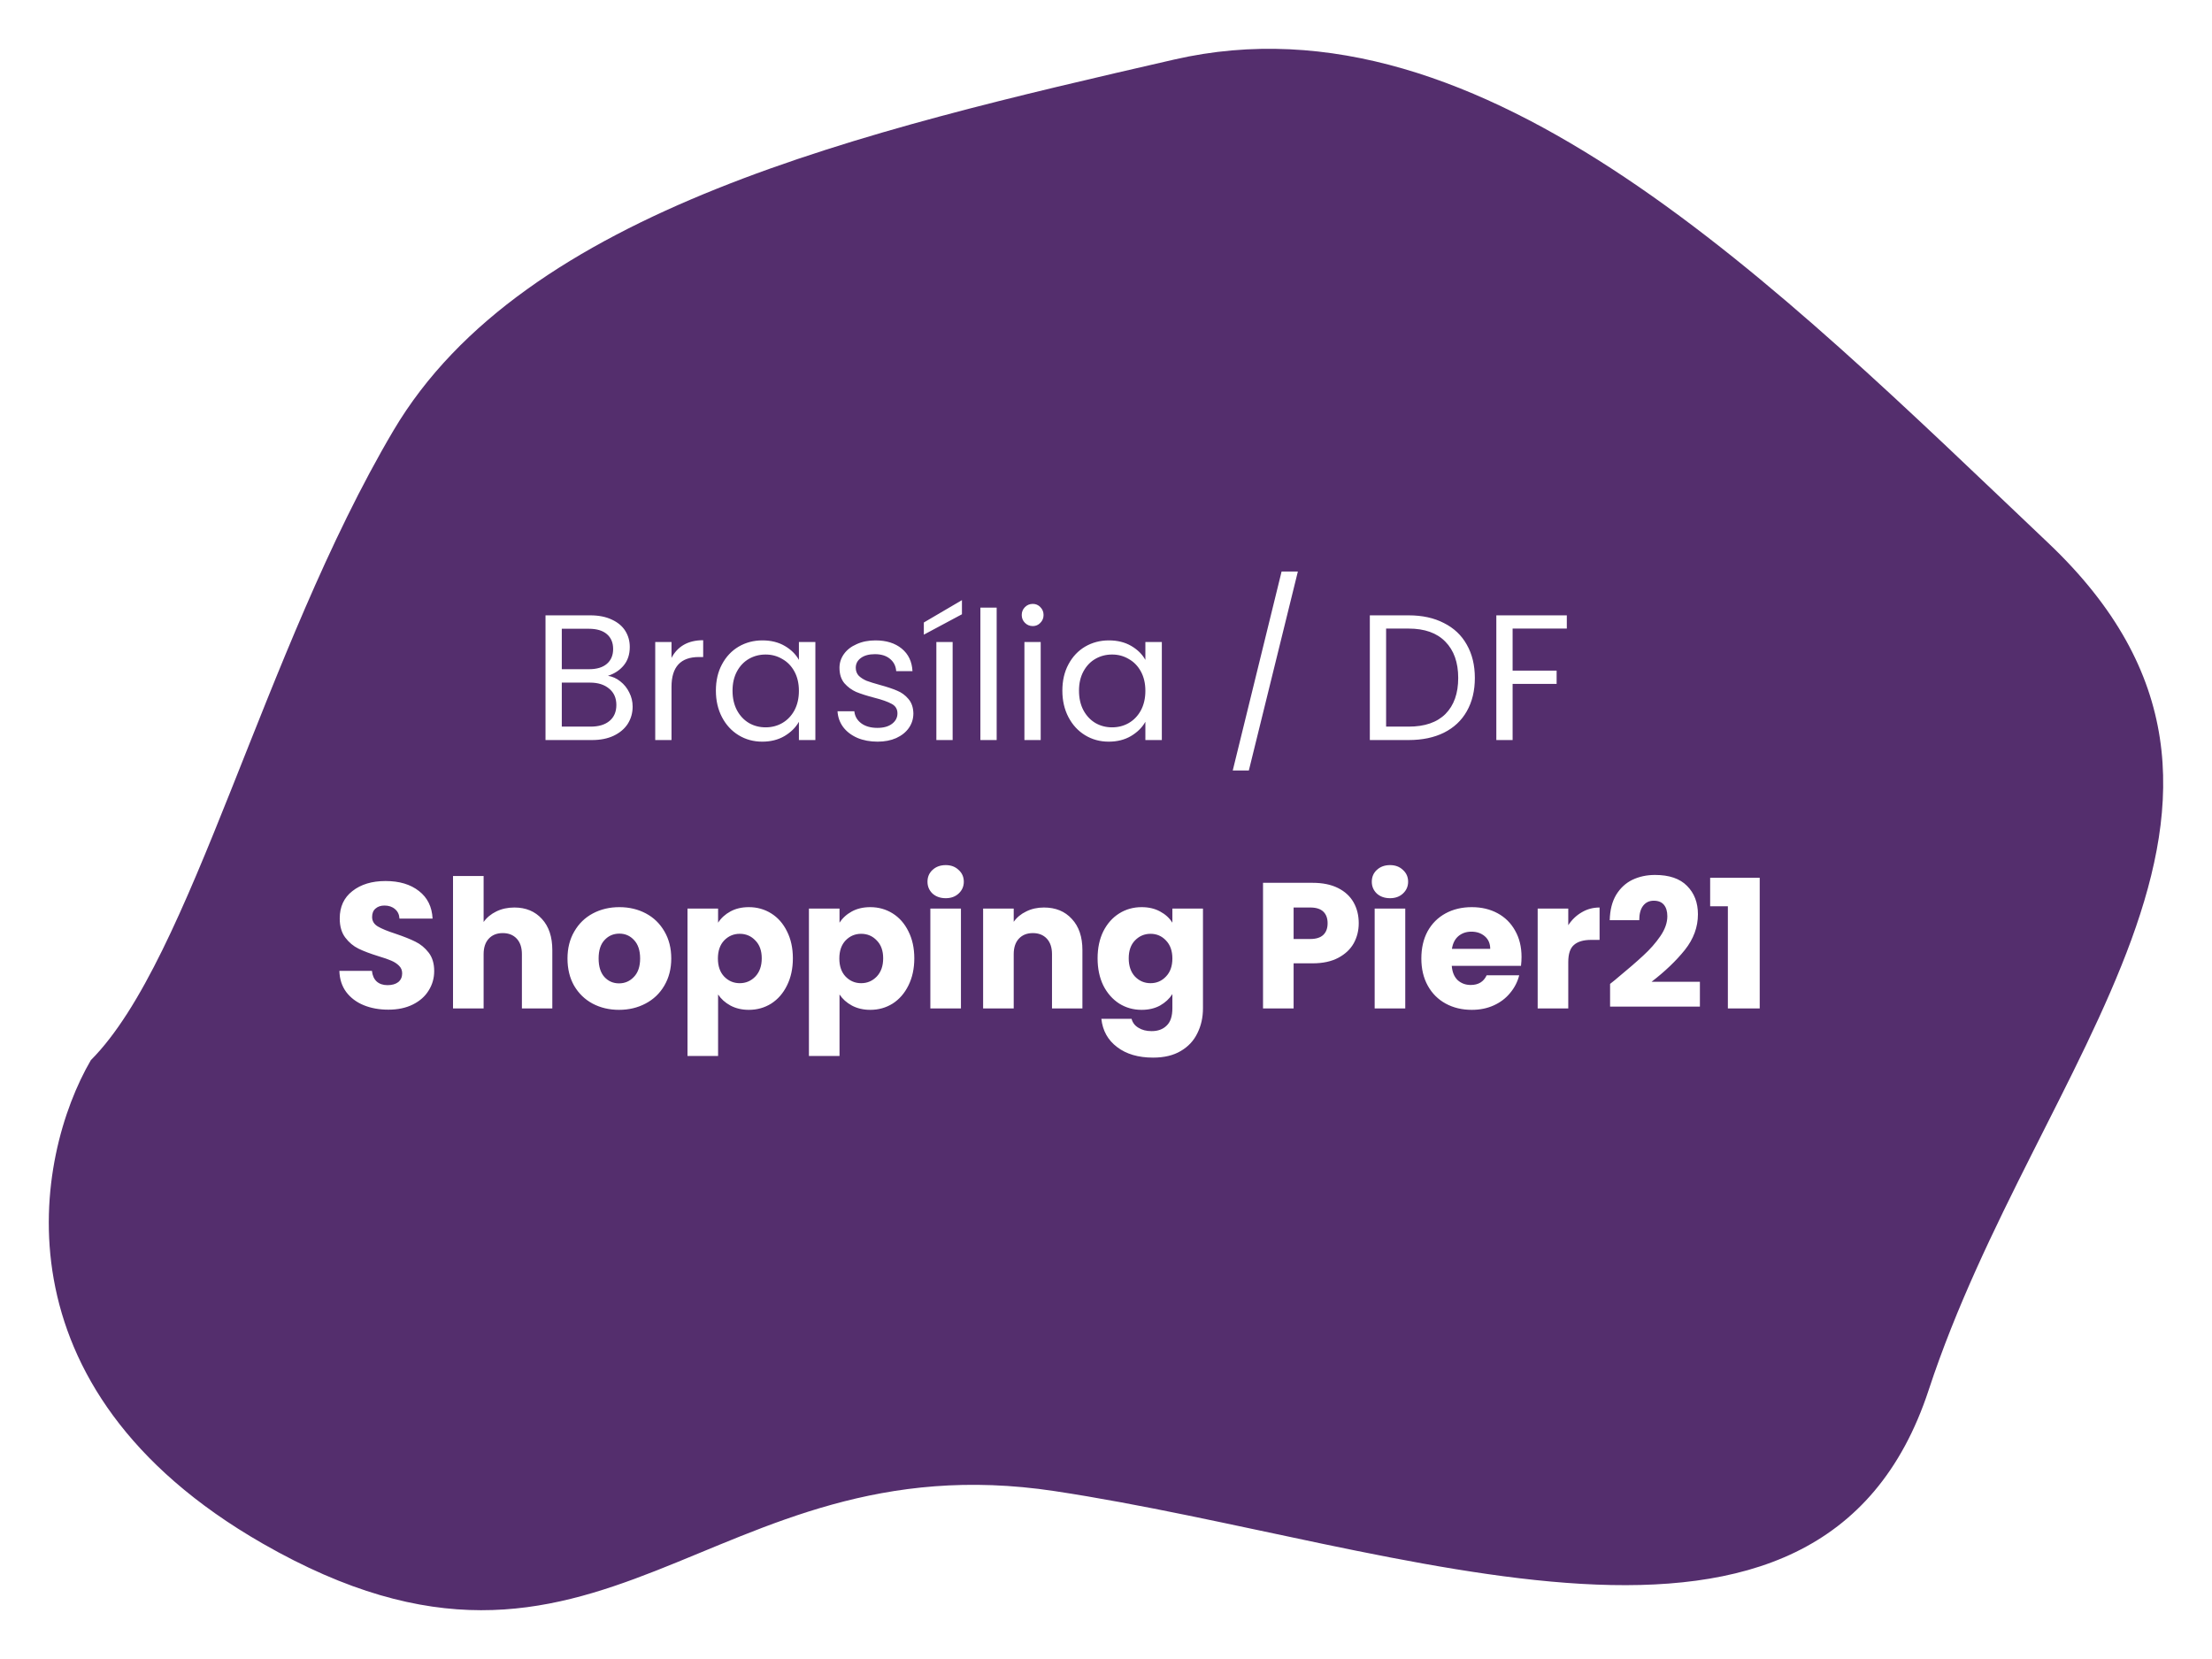 <svg width="272" height="204" viewBox="0 0 272 204" fill="none" xmlns="http://www.w3.org/2000/svg">
<g filter="url(#filter0_d_416_242)">
<path d="M28.302 185.806C-5.137 166.636 0.283 138.188 7.173 126.361C19.575 113.919 28.302 76.132 44.379 48.943C60.456 21.755 102.255 12.078 140.38 3.323C178.505 -5.433 214.333 30.971 247.864 62.768C281.395 94.564 246.486 126.361 233.165 166.913C219.845 207.465 168.399 185.806 125.681 179.354C82.963 172.903 70.102 209.769 28.302 185.806Z" fill="#542E6D"/>
</g>
<path d="M74.757 83.102C75.314 83.19 75.82 83.417 76.275 83.784C76.744 84.151 77.111 84.605 77.375 85.148C77.654 85.691 77.793 86.27 77.793 86.886C77.793 87.663 77.595 88.367 77.199 88.998C76.803 89.614 76.224 90.105 75.461 90.472C74.713 90.824 73.826 91 72.799 91H67.079V75.666H72.579C73.62 75.666 74.508 75.842 75.241 76.194C75.974 76.531 76.524 76.993 76.891 77.58C77.258 78.167 77.441 78.827 77.441 79.56C77.441 80.469 77.192 81.225 76.693 81.826C76.209 82.413 75.564 82.838 74.757 83.102ZM69.081 82.288H72.447C73.386 82.288 74.112 82.068 74.625 81.628C75.138 81.188 75.395 80.579 75.395 79.802C75.395 79.025 75.138 78.416 74.625 77.976C74.112 77.536 73.371 77.316 72.403 77.316H69.081V82.288ZM72.623 89.35C73.62 89.35 74.398 89.115 74.955 88.646C75.512 88.177 75.791 87.524 75.791 86.688C75.791 85.837 75.498 85.17 74.911 84.686C74.324 84.187 73.54 83.938 72.557 83.938H69.081V89.35H72.623ZM82.573 80.902C82.925 80.213 83.424 79.677 84.069 79.296C84.729 78.915 85.529 78.724 86.467 78.724V80.792H85.939C83.695 80.792 82.573 82.009 82.573 84.444V91H80.571V78.944H82.573V80.902ZM88.03 84.928C88.03 83.696 88.28 82.618 88.778 81.694C89.277 80.755 89.959 80.029 90.824 79.516C91.704 79.003 92.68 78.746 93.75 78.746C94.806 78.746 95.723 78.973 96.5 79.428C97.278 79.883 97.857 80.455 98.238 81.144V78.944H100.262V91H98.238V88.756C97.842 89.46 97.248 90.047 96.456 90.516C95.679 90.971 94.77 91.198 93.728 91.198C92.658 91.198 91.69 90.934 90.824 90.406C89.959 89.878 89.277 89.137 88.778 88.184C88.28 87.231 88.03 86.145 88.03 84.928ZM98.238 84.95C98.238 84.041 98.055 83.249 97.688 82.574C97.322 81.899 96.823 81.386 96.192 81.034C95.576 80.667 94.894 80.484 94.146 80.484C93.398 80.484 92.716 80.66 92.1 81.012C91.484 81.364 90.993 81.877 90.626 82.552C90.26 83.227 90.076 84.019 90.076 84.928C90.076 85.852 90.26 86.659 90.626 87.348C90.993 88.023 91.484 88.543 92.1 88.91C92.716 89.262 93.398 89.438 94.146 89.438C94.894 89.438 95.576 89.262 96.192 88.91C96.823 88.543 97.322 88.023 97.688 87.348C98.055 86.659 98.238 85.859 98.238 84.95ZM107.914 91.198C106.99 91.198 106.161 91.044 105.428 90.736C104.694 90.413 104.115 89.973 103.69 89.416C103.264 88.844 103.03 88.191 102.986 87.458H105.054C105.112 88.059 105.391 88.551 105.89 88.932C106.403 89.313 107.07 89.504 107.892 89.504C108.654 89.504 109.256 89.335 109.696 88.998C110.136 88.661 110.356 88.235 110.356 87.722C110.356 87.194 110.121 86.805 109.652 86.556C109.182 86.292 108.456 86.035 107.474 85.786C106.579 85.551 105.846 85.317 105.274 85.082C104.716 84.833 104.232 84.473 103.822 84.004C103.426 83.52 103.228 82.889 103.228 82.112C103.228 81.496 103.411 80.931 103.778 80.418C104.144 79.905 104.665 79.501 105.34 79.208C106.014 78.9 106.784 78.746 107.65 78.746C108.984 78.746 110.062 79.083 110.884 79.758C111.705 80.433 112.145 81.357 112.204 82.53H110.202C110.158 81.899 109.901 81.393 109.432 81.012C108.977 80.631 108.361 80.44 107.584 80.44C106.865 80.44 106.293 80.594 105.868 80.902C105.442 81.21 105.23 81.613 105.23 82.112C105.23 82.508 105.354 82.838 105.604 83.102C105.868 83.351 106.19 83.557 106.572 83.718C106.968 83.865 107.51 84.033 108.2 84.224C109.065 84.459 109.769 84.693 110.312 84.928C110.854 85.148 111.316 85.485 111.698 85.94C112.094 86.395 112.299 86.989 112.314 87.722C112.314 88.382 112.13 88.976 111.764 89.504C111.397 90.032 110.876 90.45 110.202 90.758C109.542 91.051 108.779 91.198 107.914 91.198ZM117.142 78.944V91H115.14V78.944H117.142ZM118.286 75.534L113.6 78.042V76.546L118.286 73.796V75.534ZM122.556 74.72V91H120.554V74.72H122.556ZM127.002 76.986C126.62 76.986 126.298 76.854 126.034 76.59C125.77 76.326 125.638 76.003 125.638 75.622C125.638 75.241 125.77 74.918 126.034 74.654C126.298 74.39 126.62 74.258 127.002 74.258C127.368 74.258 127.676 74.39 127.926 74.654C128.19 74.918 128.322 75.241 128.322 75.622C128.322 76.003 128.19 76.326 127.926 76.59C127.676 76.854 127.368 76.986 127.002 76.986ZM127.97 78.944V91H125.968V78.944H127.97ZM130.634 84.928C130.634 83.696 130.883 82.618 131.382 81.694C131.881 80.755 132.563 80.029 133.428 79.516C134.308 79.003 135.283 78.746 136.354 78.746C137.41 78.746 138.327 78.973 139.104 79.428C139.881 79.883 140.461 80.455 140.842 81.144V78.944H142.866V91H140.842V88.756C140.446 89.46 139.852 90.047 139.06 90.516C138.283 90.971 137.373 91.198 136.332 91.198C135.261 91.198 134.293 90.934 133.428 90.406C132.563 89.878 131.881 89.137 131.382 88.184C130.883 87.231 130.634 86.145 130.634 84.928ZM140.842 84.95C140.842 84.041 140.659 83.249 140.292 82.574C139.925 81.899 139.427 81.386 138.796 81.034C138.18 80.667 137.498 80.484 136.75 80.484C136.002 80.484 135.32 80.66 134.704 81.012C134.088 81.364 133.597 81.877 133.23 82.552C132.863 83.227 132.68 84.019 132.68 84.928C132.68 85.852 132.863 86.659 133.23 87.348C133.597 88.023 134.088 88.543 134.704 88.91C135.32 89.262 136.002 89.438 136.75 89.438C137.498 89.438 138.18 89.262 138.796 88.91C139.427 88.543 139.925 88.023 140.292 87.348C140.659 86.659 140.842 85.859 140.842 84.95ZM159.594 70.276L153.566 94.74H151.586L157.592 70.276H159.594ZM173.216 75.666C174.888 75.666 176.333 75.981 177.55 76.612C178.782 77.228 179.721 78.115 180.366 79.274C181.026 80.433 181.356 81.797 181.356 83.366C181.356 84.935 181.026 86.299 180.366 87.458C179.721 88.602 178.782 89.482 177.55 90.098C176.333 90.699 174.888 91 173.216 91H168.442V75.666H173.216ZM173.216 89.35C175.196 89.35 176.707 88.829 177.748 87.788C178.79 86.732 179.31 85.258 179.31 83.366C179.31 81.459 178.782 79.971 177.726 78.9C176.685 77.829 175.182 77.294 173.216 77.294H170.444V89.35H173.216ZM192.665 75.666V77.294H185.999V82.464H191.411V84.092H185.999V91H183.997V75.666H192.665ZM47.759 124.154C46.63 124.154 45.618 123.971 44.723 123.604C43.828 123.237 43.11 122.695 42.567 121.976C42.039 121.257 41.76 120.392 41.731 119.38H45.735C45.794 119.952 45.992 120.392 46.329 120.7C46.666 120.993 47.106 121.14 47.649 121.14C48.206 121.14 48.646 121.015 48.969 120.766C49.292 120.502 49.453 120.143 49.453 119.688C49.453 119.307 49.321 118.991 49.057 118.742C48.808 118.493 48.492 118.287 48.111 118.126C47.744 117.965 47.216 117.781 46.527 117.576C45.53 117.268 44.716 116.96 44.085 116.652C43.454 116.344 42.912 115.889 42.457 115.288C42.002 114.687 41.775 113.902 41.775 112.934C41.775 111.497 42.296 110.375 43.337 109.568C44.378 108.747 45.735 108.336 47.407 108.336C49.108 108.336 50.48 108.747 51.521 109.568C52.562 110.375 53.12 111.504 53.193 112.956H49.123C49.094 112.457 48.91 112.069 48.573 111.79C48.236 111.497 47.803 111.35 47.275 111.35C46.82 111.35 46.454 111.475 46.175 111.724C45.896 111.959 45.757 112.303 45.757 112.758C45.757 113.257 45.992 113.645 46.461 113.924C46.93 114.203 47.664 114.503 48.661 114.826C49.658 115.163 50.465 115.486 51.081 115.794C51.712 116.102 52.254 116.549 52.709 117.136C53.164 117.723 53.391 118.478 53.391 119.402C53.391 120.282 53.164 121.081 52.709 121.8C52.269 122.519 51.624 123.091 50.773 123.516C49.922 123.941 48.918 124.154 47.759 124.154ZM63.252 111.592C64.66 111.592 65.79 112.061 66.64 113C67.491 113.924 67.916 115.2 67.916 116.828V124H64.176V117.334C64.176 116.513 63.964 115.875 63.538 115.42C63.113 114.965 62.541 114.738 61.822 114.738C61.103 114.738 60.532 114.965 60.106 115.42C59.681 115.875 59.468 116.513 59.468 117.334V124H55.706V107.72H59.468V113.374C59.849 112.831 60.37 112.399 61.03 112.076C61.69 111.753 62.431 111.592 63.252 111.592ZM76.118 124.176C74.916 124.176 73.83 123.919 72.862 123.406C71.909 122.893 71.154 122.159 70.596 121.206C70.054 120.253 69.782 119.138 69.782 117.862C69.782 116.601 70.061 115.493 70.618 114.54C71.176 113.572 71.938 112.831 72.906 112.318C73.874 111.805 74.96 111.548 76.162 111.548C77.365 111.548 78.45 111.805 79.418 112.318C80.386 112.831 81.149 113.572 81.706 114.54C82.264 115.493 82.542 116.601 82.542 117.862C82.542 119.123 82.256 120.238 81.684 121.206C81.127 122.159 80.357 122.893 79.374 123.406C78.406 123.919 77.321 124.176 76.118 124.176ZM76.118 120.92C76.837 120.92 77.446 120.656 77.944 120.128C78.458 119.6 78.714 118.845 78.714 117.862C78.714 116.879 78.465 116.124 77.966 115.596C77.482 115.068 76.881 114.804 76.162 114.804C75.429 114.804 74.82 115.068 74.336 115.596C73.852 116.109 73.61 116.865 73.61 117.862C73.61 118.845 73.845 119.6 74.314 120.128C74.798 120.656 75.4 120.92 76.118 120.92ZM88.3 113.462C88.667 112.89 89.173 112.428 89.818 112.076C90.463 111.724 91.219 111.548 92.084 111.548C93.096 111.548 94.013 111.805 94.834 112.318C95.656 112.831 96.301 113.565 96.77 114.518C97.254 115.471 97.496 116.579 97.496 117.84C97.496 119.101 97.254 120.216 96.77 121.184C96.301 122.137 95.656 122.878 94.834 123.406C94.013 123.919 93.096 124.176 92.084 124.176C91.234 124.176 90.478 124 89.818 123.648C89.173 123.296 88.667 122.841 88.3 122.284V129.852H84.538V111.724H88.3V113.462ZM93.668 117.84C93.668 116.901 93.404 116.168 92.876 115.64C92.363 115.097 91.725 114.826 90.962 114.826C90.214 114.826 89.576 115.097 89.048 115.64C88.535 116.183 88.278 116.923 88.278 117.862C88.278 118.801 88.535 119.541 89.048 120.084C89.576 120.627 90.214 120.898 90.962 120.898C91.71 120.898 92.348 120.627 92.876 120.084C93.404 119.527 93.668 118.779 93.668 117.84ZM103.232 113.462C103.598 112.89 104.104 112.428 104.75 112.076C105.395 111.724 106.15 111.548 107.016 111.548C108.028 111.548 108.944 111.805 109.766 112.318C110.587 112.831 111.232 113.565 111.702 114.518C112.186 115.471 112.428 116.579 112.428 117.84C112.428 119.101 112.186 120.216 111.702 121.184C111.232 122.137 110.587 122.878 109.766 123.406C108.944 123.919 108.028 124.176 107.016 124.176C106.165 124.176 105.41 124 104.75 123.648C104.104 123.296 103.598 122.841 103.232 122.284V129.852H99.47V111.724H103.232V113.462ZM108.6 117.84C108.6 116.901 108.336 116.168 107.808 115.64C107.294 115.097 106.656 114.826 105.894 114.826C105.146 114.826 104.508 115.097 103.98 115.64C103.466 116.183 103.21 116.923 103.21 117.862C103.21 118.801 103.466 119.541 103.98 120.084C104.508 120.627 105.146 120.898 105.894 120.898C106.642 120.898 107.28 120.627 107.808 120.084C108.336 119.527 108.6 118.779 108.6 117.84ZM116.293 110.448C115.633 110.448 115.091 110.257 114.665 109.876C114.255 109.48 114.049 108.996 114.049 108.424C114.049 107.837 114.255 107.353 114.665 106.972C115.091 106.576 115.633 106.378 116.293 106.378C116.939 106.378 117.467 106.576 117.877 106.972C118.303 107.353 118.515 107.837 118.515 108.424C118.515 108.996 118.303 109.48 117.877 109.876C117.467 110.257 116.939 110.448 116.293 110.448ZM118.163 111.724V124H114.401V111.724H118.163ZM128.37 111.592C129.807 111.592 130.951 112.061 131.802 113C132.667 113.924 133.1 115.2 133.1 116.828V124H129.36V117.334C129.36 116.513 129.147 115.875 128.722 115.42C128.296 114.965 127.724 114.738 127.006 114.738C126.287 114.738 125.715 114.965 125.29 115.42C124.864 115.875 124.652 116.513 124.652 117.334V124H120.89V111.724H124.652V113.352C125.033 112.809 125.546 112.384 126.192 112.076C126.837 111.753 127.563 111.592 128.37 111.592ZM140.378 111.548C141.243 111.548 141.999 111.724 142.644 112.076C143.304 112.428 143.81 112.89 144.162 113.462V111.724H147.924V123.978C147.924 125.107 147.697 126.127 147.242 127.036C146.802 127.96 146.12 128.693 145.196 129.236C144.287 129.779 143.15 130.05 141.786 130.05C139.967 130.05 138.493 129.617 137.364 128.752C136.235 127.901 135.589 126.743 135.428 125.276H139.146C139.263 125.745 139.542 126.112 139.982 126.376C140.422 126.655 140.965 126.794 141.61 126.794C142.387 126.794 143.003 126.567 143.458 126.112C143.927 125.672 144.162 124.961 144.162 123.978V122.24C143.795 122.812 143.289 123.281 142.644 123.648C141.999 124 141.243 124.176 140.378 124.176C139.366 124.176 138.449 123.919 137.628 123.406C136.807 122.878 136.154 122.137 135.67 121.184C135.201 120.216 134.966 119.101 134.966 117.84C134.966 116.579 135.201 115.471 135.67 114.518C136.154 113.565 136.807 112.831 137.628 112.318C138.449 111.805 139.366 111.548 140.378 111.548ZM144.162 117.862C144.162 116.923 143.898 116.183 143.37 115.64C142.857 115.097 142.226 114.826 141.478 114.826C140.73 114.826 140.092 115.097 139.564 115.64C139.051 116.168 138.794 116.901 138.794 117.84C138.794 118.779 139.051 119.527 139.564 120.084C140.092 120.627 140.73 120.898 141.478 120.898C142.226 120.898 142.857 120.627 143.37 120.084C143.898 119.541 144.162 118.801 144.162 117.862ZM167.078 113.528C167.078 114.423 166.872 115.244 166.462 115.992C166.051 116.725 165.42 117.319 164.57 117.774C163.719 118.229 162.663 118.456 161.402 118.456H159.07V124H155.308V108.556H161.402C162.634 108.556 163.675 108.769 164.526 109.194C165.376 109.619 166.014 110.206 166.44 110.954C166.865 111.702 167.078 112.56 167.078 113.528ZM161.116 115.464C161.834 115.464 162.37 115.295 162.722 114.958C163.074 114.621 163.25 114.144 163.25 113.528C163.25 112.912 163.074 112.435 162.722 112.098C162.37 111.761 161.834 111.592 161.116 111.592H159.07V115.464H161.116ZM170.928 110.448C170.268 110.448 169.726 110.257 169.3 109.876C168.89 109.48 168.684 108.996 168.684 108.424C168.684 107.837 168.89 107.353 169.3 106.972C169.726 106.576 170.268 106.378 170.928 106.378C171.574 106.378 172.102 106.576 172.512 106.972C172.938 107.353 173.15 107.837 173.15 108.424C173.15 108.996 172.938 109.48 172.512 109.876C172.102 110.257 171.574 110.448 170.928 110.448ZM172.798 111.724V124H169.036V111.724H172.798ZM187.096 117.664C187.096 118.016 187.074 118.383 187.03 118.764H178.516C178.575 119.527 178.817 120.113 179.242 120.524C179.682 120.92 180.218 121.118 180.848 121.118C181.787 121.118 182.44 120.722 182.806 119.93H186.81C186.605 120.737 186.231 121.463 185.688 122.108C185.16 122.753 184.493 123.259 183.686 123.626C182.88 123.993 181.978 124.176 180.98 124.176C179.778 124.176 178.707 123.919 177.768 123.406C176.83 122.893 176.096 122.159 175.568 121.206C175.04 120.253 174.776 119.138 174.776 117.862C174.776 116.586 175.033 115.471 175.546 114.518C176.074 113.565 176.808 112.831 177.746 112.318C178.685 111.805 179.763 111.548 180.98 111.548C182.168 111.548 183.224 111.797 184.148 112.296C185.072 112.795 185.791 113.506 186.304 114.43C186.832 115.354 187.096 116.432 187.096 117.664ZM183.246 116.674C183.246 116.029 183.026 115.515 182.586 115.134C182.146 114.753 181.596 114.562 180.936 114.562C180.306 114.562 179.77 114.745 179.33 115.112C178.905 115.479 178.641 115.999 178.538 116.674H183.246ZM192.843 113.77C193.283 113.095 193.833 112.567 194.493 112.186C195.153 111.79 195.886 111.592 196.693 111.592V115.574H195.659C194.72 115.574 194.016 115.779 193.547 116.19C193.078 116.586 192.843 117.29 192.843 118.302V124H189.081V111.724H192.843V113.77ZM197.985 120.986C198.484 120.59 198.711 120.407 198.667 120.436C200.105 119.248 201.234 118.273 202.055 117.51C202.891 116.747 203.595 115.948 204.167 115.112C204.739 114.276 205.025 113.462 205.025 112.67C205.025 112.069 204.886 111.599 204.607 111.262C204.329 110.925 203.911 110.756 203.353 110.756C202.796 110.756 202.356 110.969 202.033 111.394C201.725 111.805 201.571 112.391 201.571 113.154H197.941C197.971 111.907 198.235 110.866 198.733 110.03C199.247 109.194 199.914 108.578 200.735 108.182C201.571 107.786 202.495 107.588 203.507 107.588C205.253 107.588 206.565 108.035 207.445 108.93C208.34 109.825 208.787 110.991 208.787 112.428C208.787 113.997 208.252 115.457 207.181 116.806C206.111 118.141 204.747 119.446 203.089 120.722H209.029V123.78H197.985V120.986ZM210.29 111.438V107.94H216.384V124H212.468V111.438H210.29Z" fill="white"/>
<defs>
<filter id="filter0_d_416_242" x="0" y="0" width="272" height="204" filterUnits="userSpaceOnUse" color-interpolation-filters="sRGB">
<feFlood flood-opacity="0" result="BackgroundImageFix"/>
<feColorMatrix in="SourceAlpha" type="matrix" values="0 0 0 0 0 0 0 0 0 0 0 0 0 0 0 0 0 0 127 0" result="hardAlpha"/>
<feOffset dx="4" dy="4"/>
<feGaussianBlur stdDeviation="3"/>
<feComposite in2="hardAlpha" operator="out"/>
<feColorMatrix type="matrix" values="0 0 0 0 0 0 0 0 0 0 0 0 0 0 0 0 0 0 0.4 0"/>
<feBlend mode="normal" in2="BackgroundImageFix" result="effect1_dropShadow_416_242"/>
<feBlend mode="normal" in="SourceGraphic" in2="effect1_dropShadow_416_242" result="shape"/>
</filter>
</defs>
</svg>
